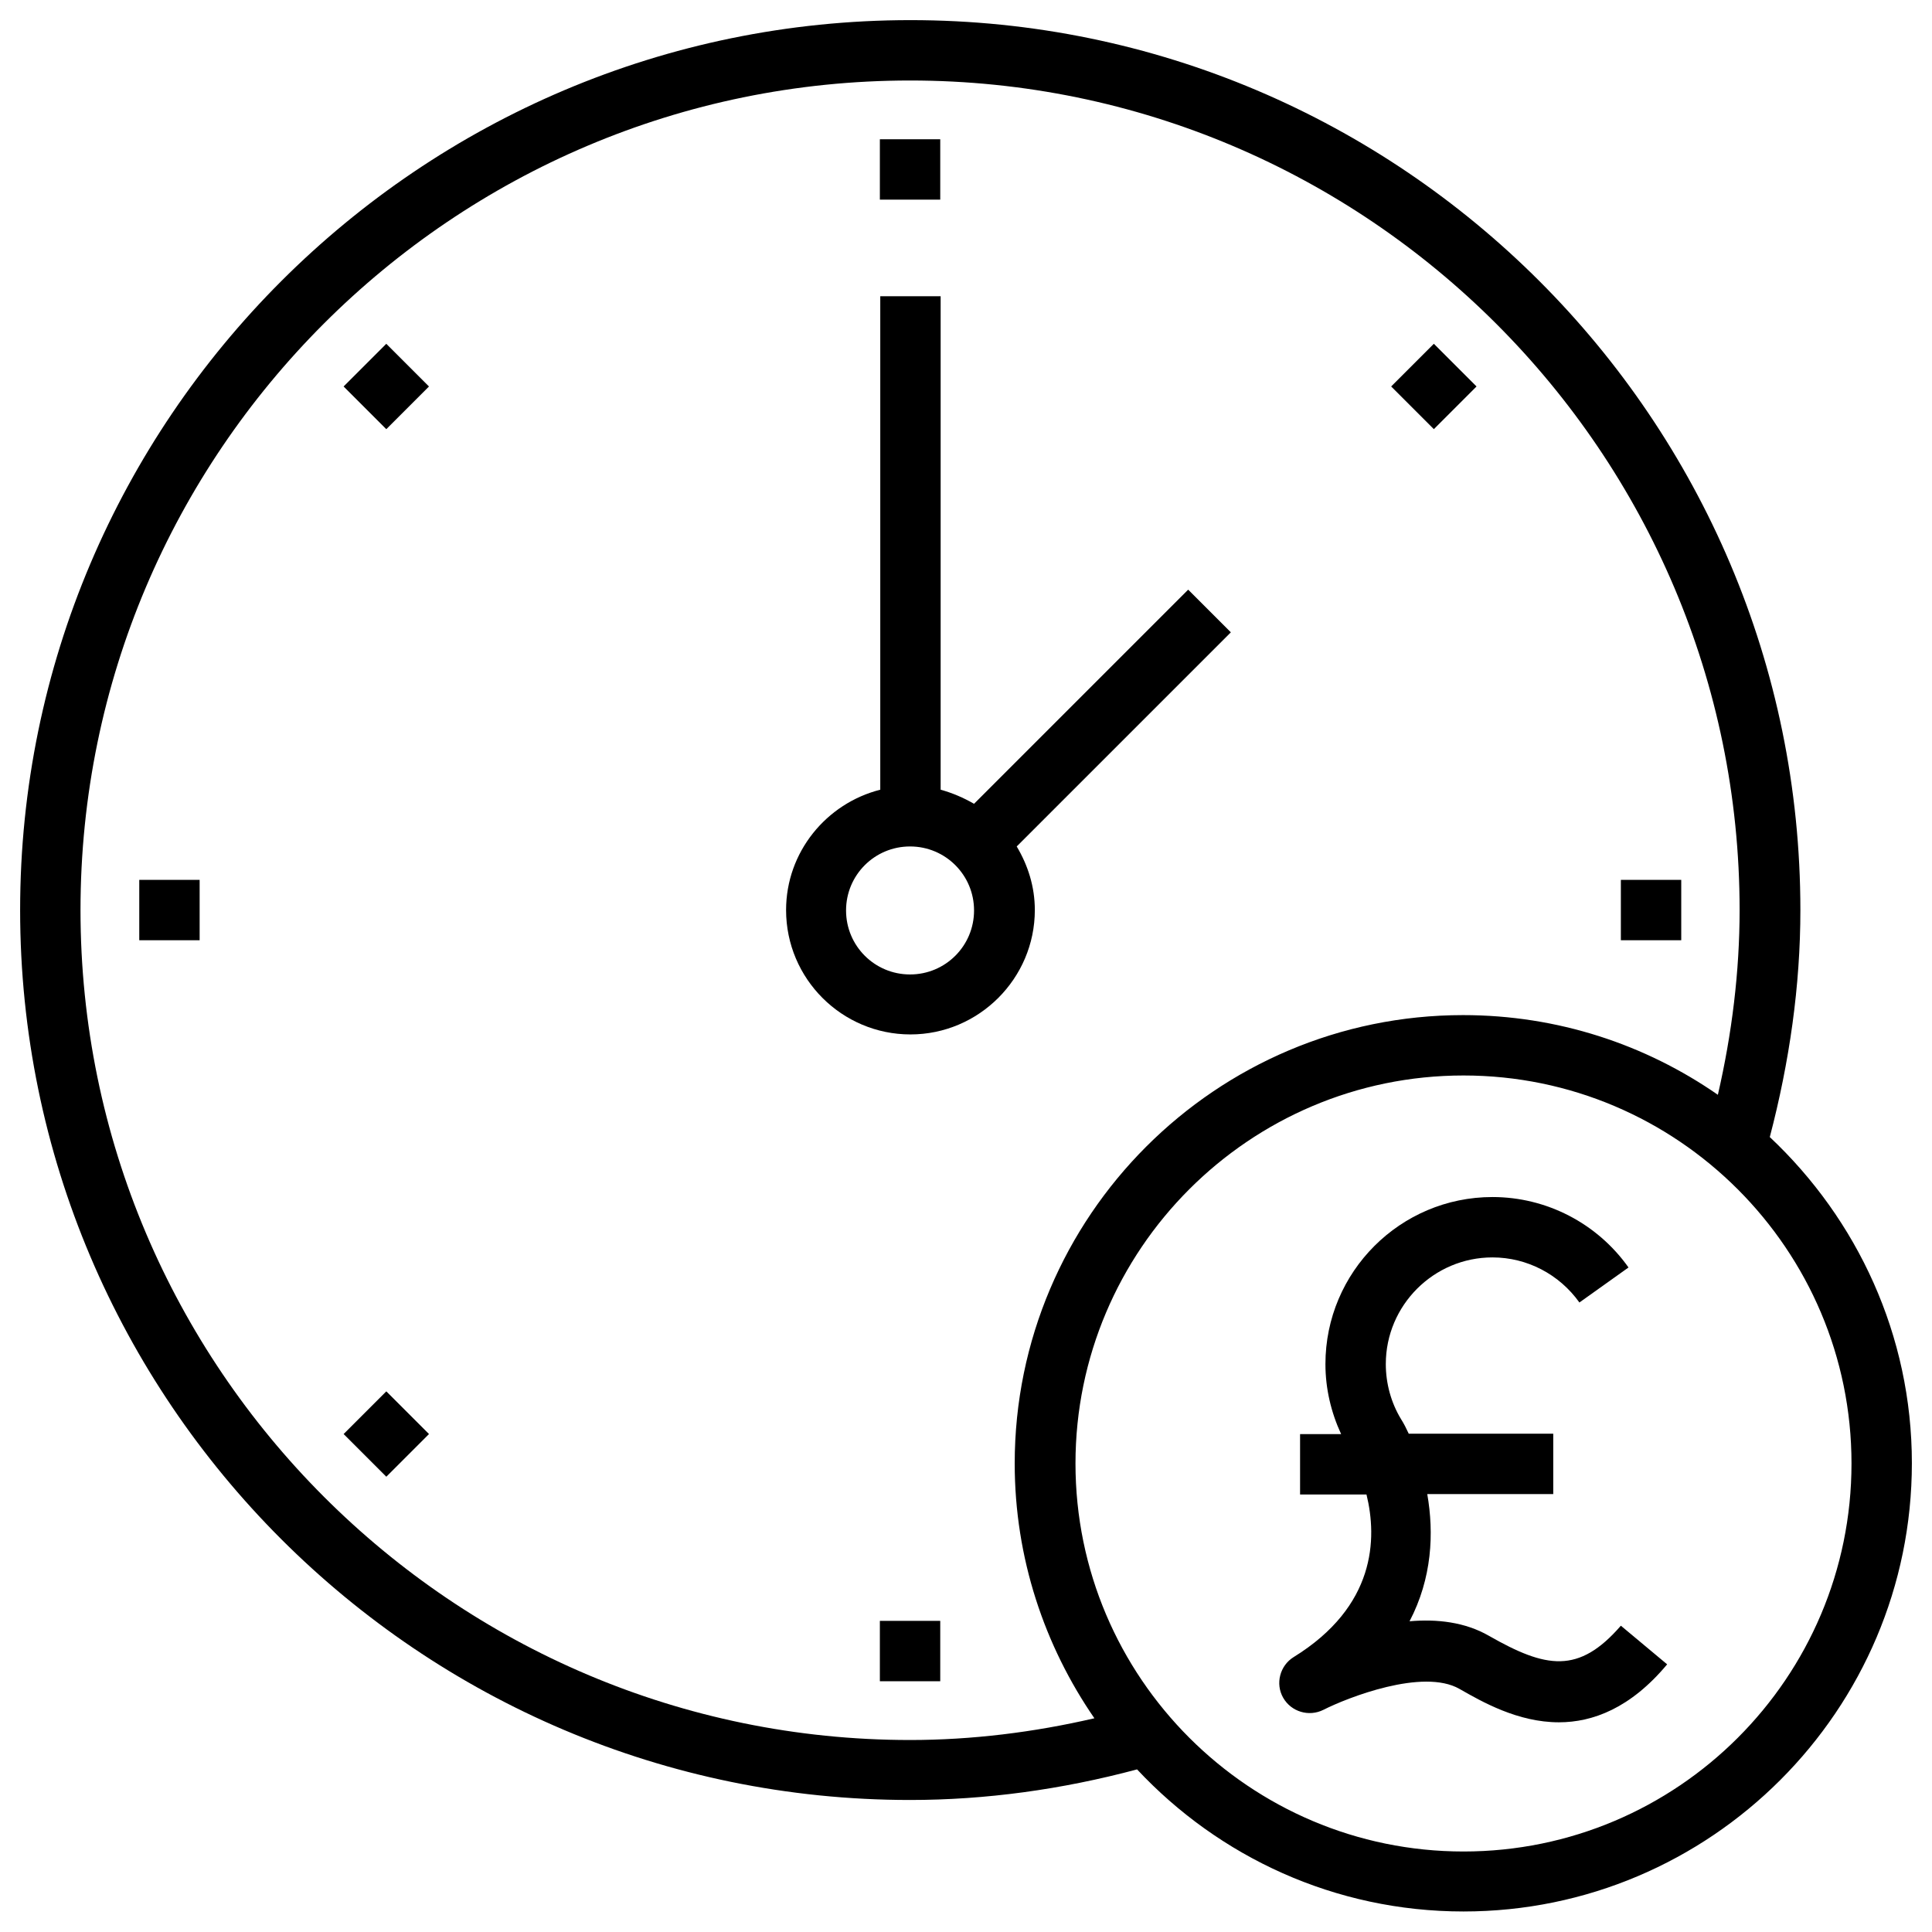 <svg id="Layer_1" enable-background="new 0 0 48 48" viewBox="0 0 48 48" xmlns="http://www.w3.org/2000/svg"><path d="m25.26 21.03 5.32-5.32-1.06-1.06-5.32 5.32c-.26-.15-.54-.27-.83-.35v-12.26h-1.5v12.26c-1.34.34-2.34 1.55-2.34 2.99 0 1.71 1.39 3.09 3.09 3.09s3.09-1.39 3.09-3.09c0-.58-.17-1.11-.45-1.58zm-2.65 3.18c-.88 0-1.59-.71-1.59-1.59s.71-1.59 1.59-1.59 1.59.71 1.59 1.59-.71 1.59-1.59 1.59z"/><path d="m43.97 28.25c.49-1.87.76-3.76.76-5.64 0-12.19-9.92-22.11-22.11-22.11s-22.12 9.92-22.12 22.11 9.92 22.11 22.11 22.11c1.88 0 3.77-.26 5.64-.76 2.03 2.17 4.91 3.53 8.11 3.53 6.14 0 11.14-5 11.14-11.14 0-3.18-1.36-6.06-3.53-8.1zm-21.36 14.98c-11.36 0-20.61-9.25-20.61-20.62s9.25-20.61 20.61-20.61 20.61 9.25 20.61 20.61c0 1.53-.19 3.07-.54 4.59-1.8-1.25-3.98-1.98-6.33-1.98-6.14 0-11.14 5-11.14 11.14 0 2.35.74 4.53 1.98 6.33-1.51.35-3.05.54-4.58.54zm13.75 2.77c-5.31 0-9.64-4.32-9.64-9.64 0-5.31 4.32-9.64 9.64-9.64s9.64 4.33 9.64 9.64c0 5.32-4.32 9.64-9.64 9.64z"/><path d="m21.86 3.46h1.5v1.5h-1.5z"/><path d="m21.86 40.27h1.5v1.5h-1.5z"/><path d="m40.27 21.86h1.5v1.5h-1.5z"/><path d="m3.46 21.86h1.5v1.5h-1.5z"/><path d="m34.88 8.85h1.5v1.5h-1.5z" transform="matrix(.707 -.707 .707 .707 3.646 28.005)"/><path d="m8.85 34.88h1.5v1.5h-1.5z" transform="matrix(.707 -.707 .707 .707 -22.38 17.225)"/><path d="m8.85 8.85h1.5v1.5h-1.5z" transform="matrix(.707 -.707 .707 .707 -3.977 9.602)"/><path d="m36.99 40.64c-.59-.34-1.29-.42-1.97-.36.56-1.07.61-2.19.44-3.16h3.13v-1.5h-3.59c-.06-.13-.12-.25-.19-.36-.25-.41-.38-.89-.38-1.37 0-1.46 1.19-2.65 2.65-2.65.86 0 1.66.42 2.16 1.12l1.22-.87c-.78-1.1-2.04-1.75-3.38-1.75-2.29 0-4.15 1.86-4.15 4.15 0 .61.14 1.2.39 1.74h-1.02v1.5h1.65c.27 1.1.23 2.78-1.81 4.04-.34.21-.46.66-.26 1.01s.64.48 1 .3c.59-.3 2.47-1.04 3.38-.52.56.32 1.45.83 2.47.83.84 0 1.78-.35 2.69-1.44l-1.15-.96c-1.05 1.21-1.86 1.06-3.28.25z"/></svg>